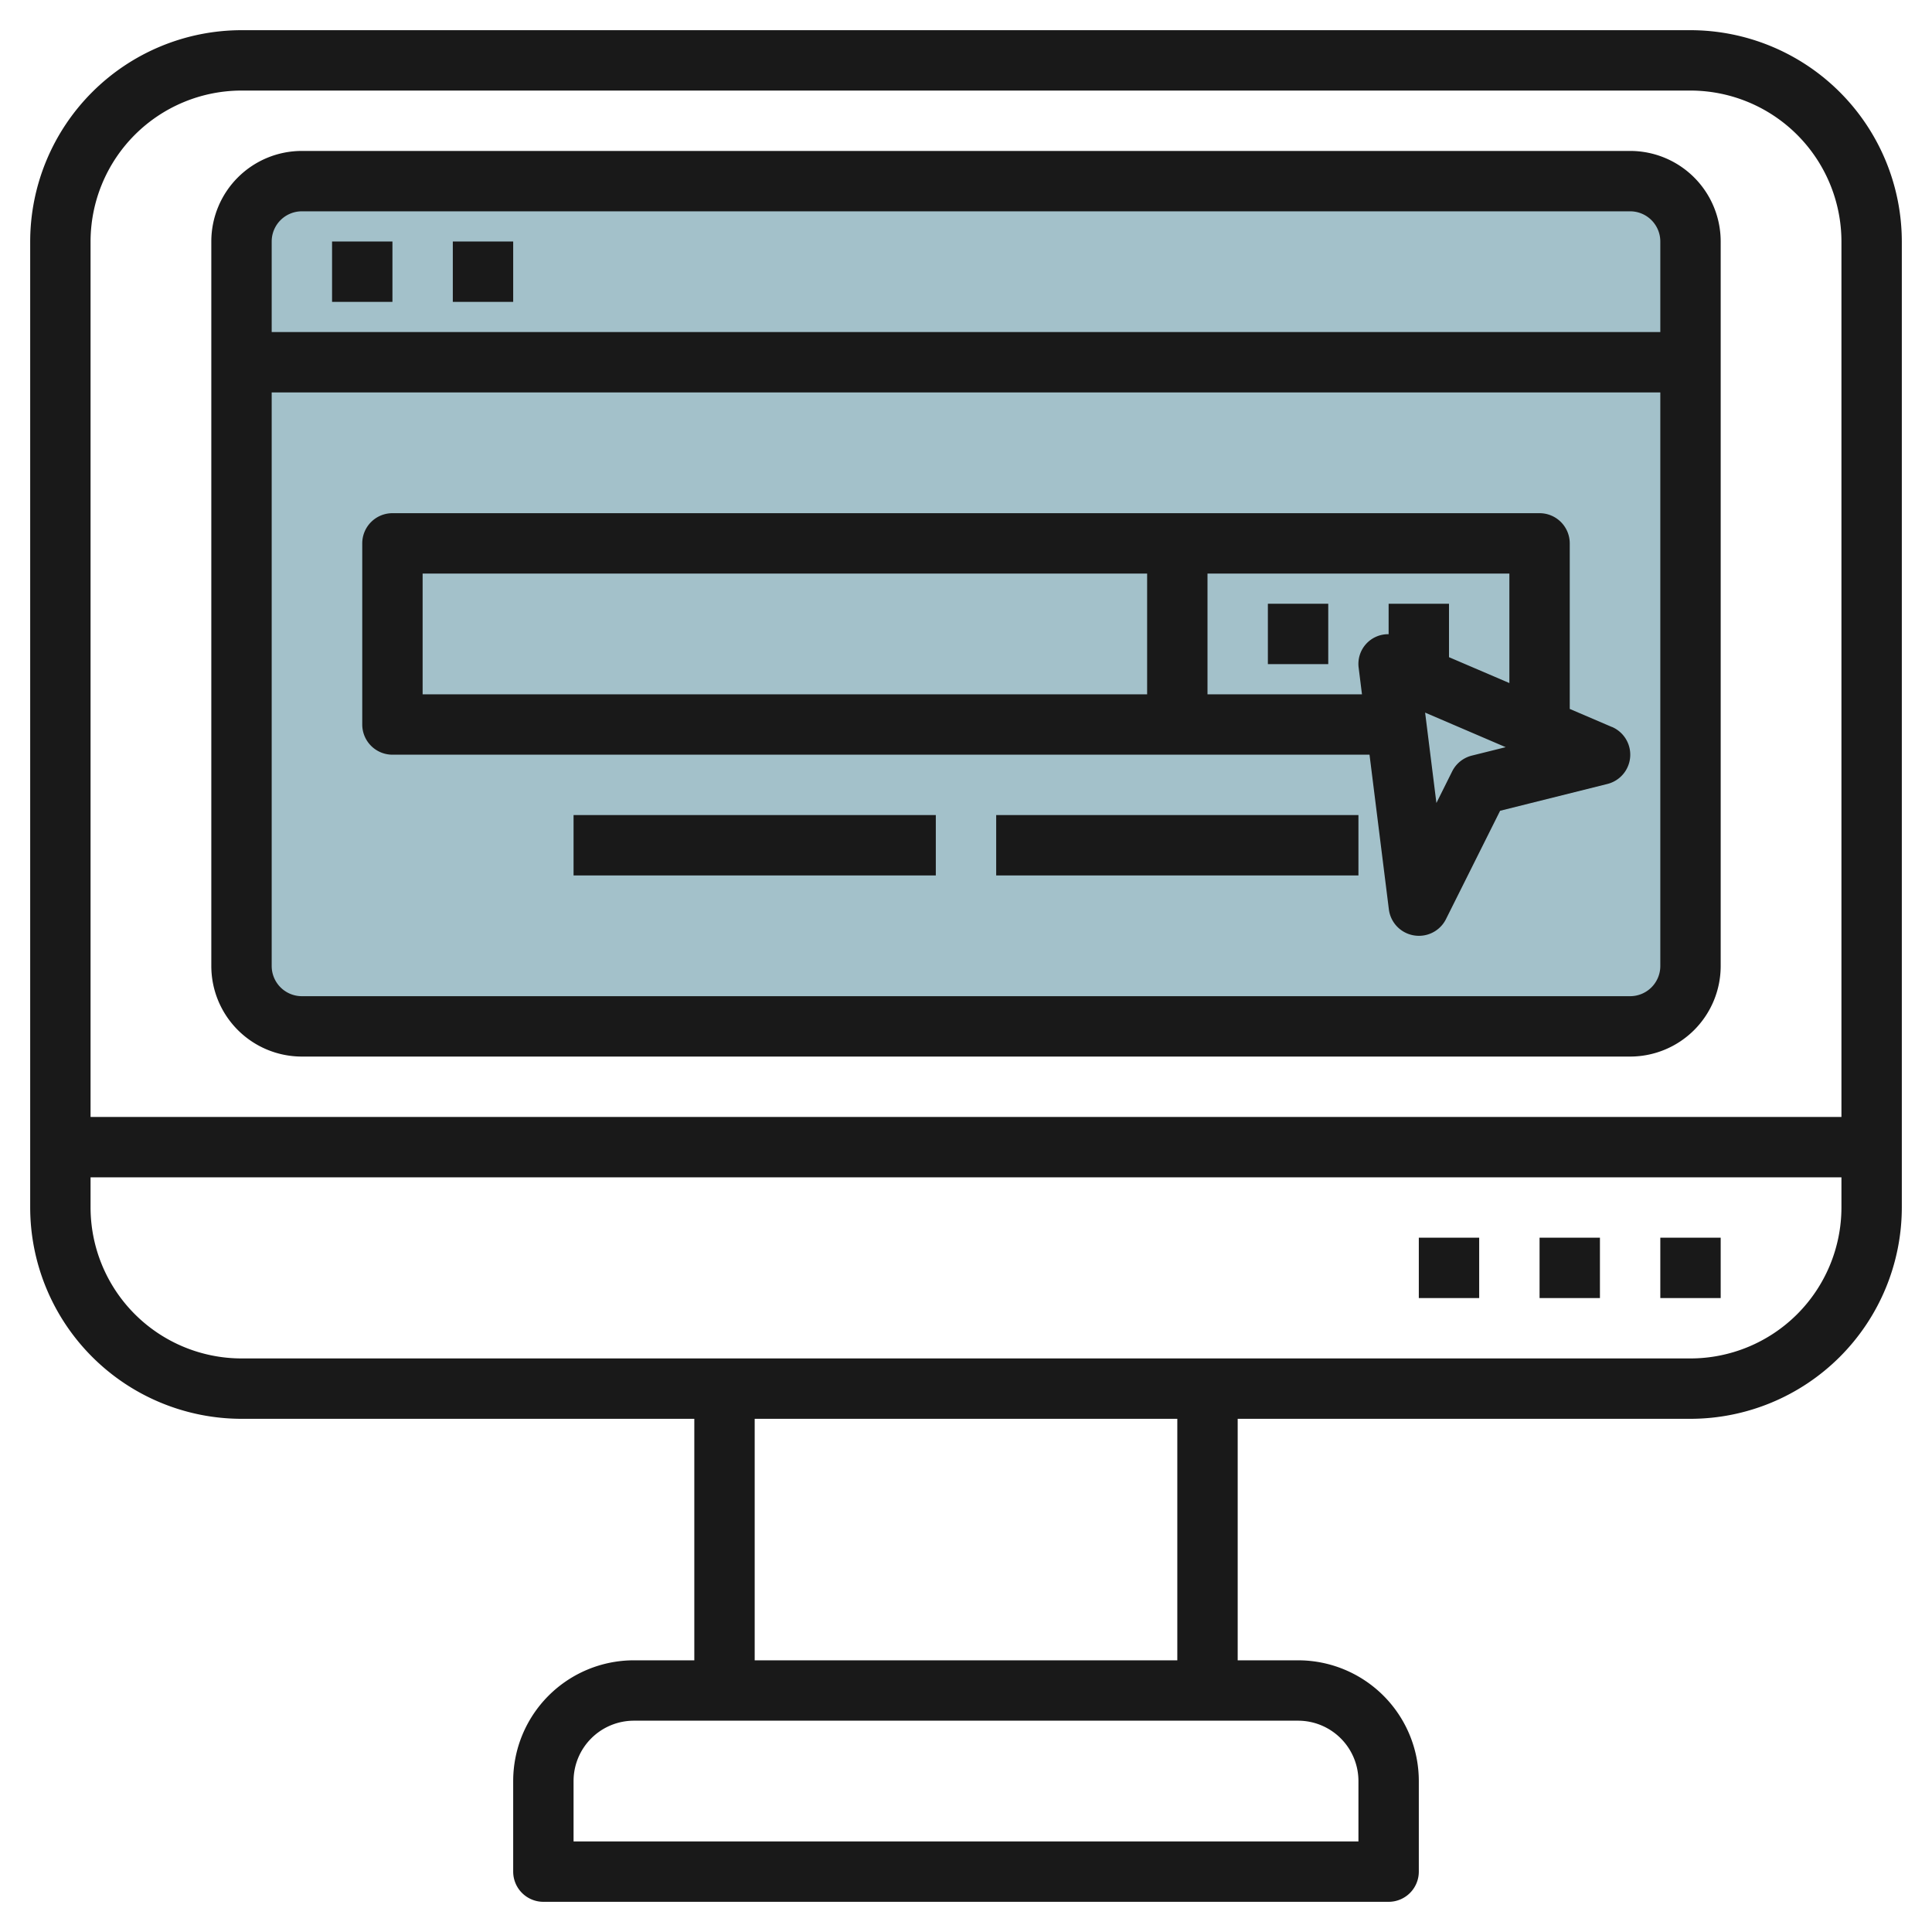 <svg id="Layer_3" height="512" viewBox="0 0 64 64" width="512" xmlns="http://www.w3.org/2000/svg" data-name="Layer 3"><rect fill="#a3c1ca" height="28" rx="2" width="48" x="8" y="6"/><g fill="#191919"><path d="m56 1h-48a7.009 7.009 0 0 0 -7 7v32a7.009 7.009 0 0 0 7 7h15v8h-2a4 4 0 0 0 -4 4v3a1 1 0 0 0 1 1h28a1 1 0 0 0 1-1v-3a4 4 0 0 0 -4-4h-2v-8h15a7.009 7.009 0 0 0 7-7v-32a7.009 7.009 0 0 0 -7-7zm-48 2h48a5.006 5.006 0 0 1 5 5v29h-58v-29a5.006 5.006 0 0 1 5-5zm37 56v2h-26v-2a2 2 0 0 1 2-2h22a2 2 0 0 1 2 2zm-6-4h-14v-8h14zm17-10h-48a5.006 5.006 0 0 1 -5-5v-1h58v1a5.006 5.006 0 0 1 -5 5z"/><path d="m55 41h2v2h-2z"/><path d="m51 41h2v2h-2z"/><path d="m47 41h2v2h-2z"/><path d="m10 35h44a3 3 0 0 0 3-3v-24a3 3 0 0 0 -3-3h-44a3 3 0 0 0 -3 3v24a3 3 0 0 0 3 3zm44-2h-44a1 1 0 0 1 -1-1v-19h46v19a1 1 0 0 1 -1 1zm-44-26h44a1 1 0 0 1 1 1v3h-46v-3a1 1 0 0 1 1-1z"/><path d="m11 8h2v2h-2z"/><path d="m15 8h2v2h-2z"/><path d="m42 20h2v2h-2z"/><path d="m53.394 24.081-1.394-.597v-5.484a1 1 0 0 0 -1-1h-38a1 1 0 0 0 -1 1v6a1 1 0 0 0 1 1h32.367l.641 5.124a1 1 0 0 0 .823.861.974.974 0 0 0 .169.015 1 1 0 0 0 .9-.553l1.793-3.589 3.554-.888a1 1 0 0 0 .152-1.889zm-39.394-5.081h24v4h-24zm26 4v-4h10v3.627l-2-.857v-1.77h-2v1.009a.983.983 0 0 0 -.992 1.115l.109.876zm8.758 2.03a1 1 0 0 0 -.653.523l-.522 1.047-.374-2.994 2.669 1.145z"/><path d="m19 27h12v2h-12z"/><path d="m33 27h12v2h-12z"/></g></svg>